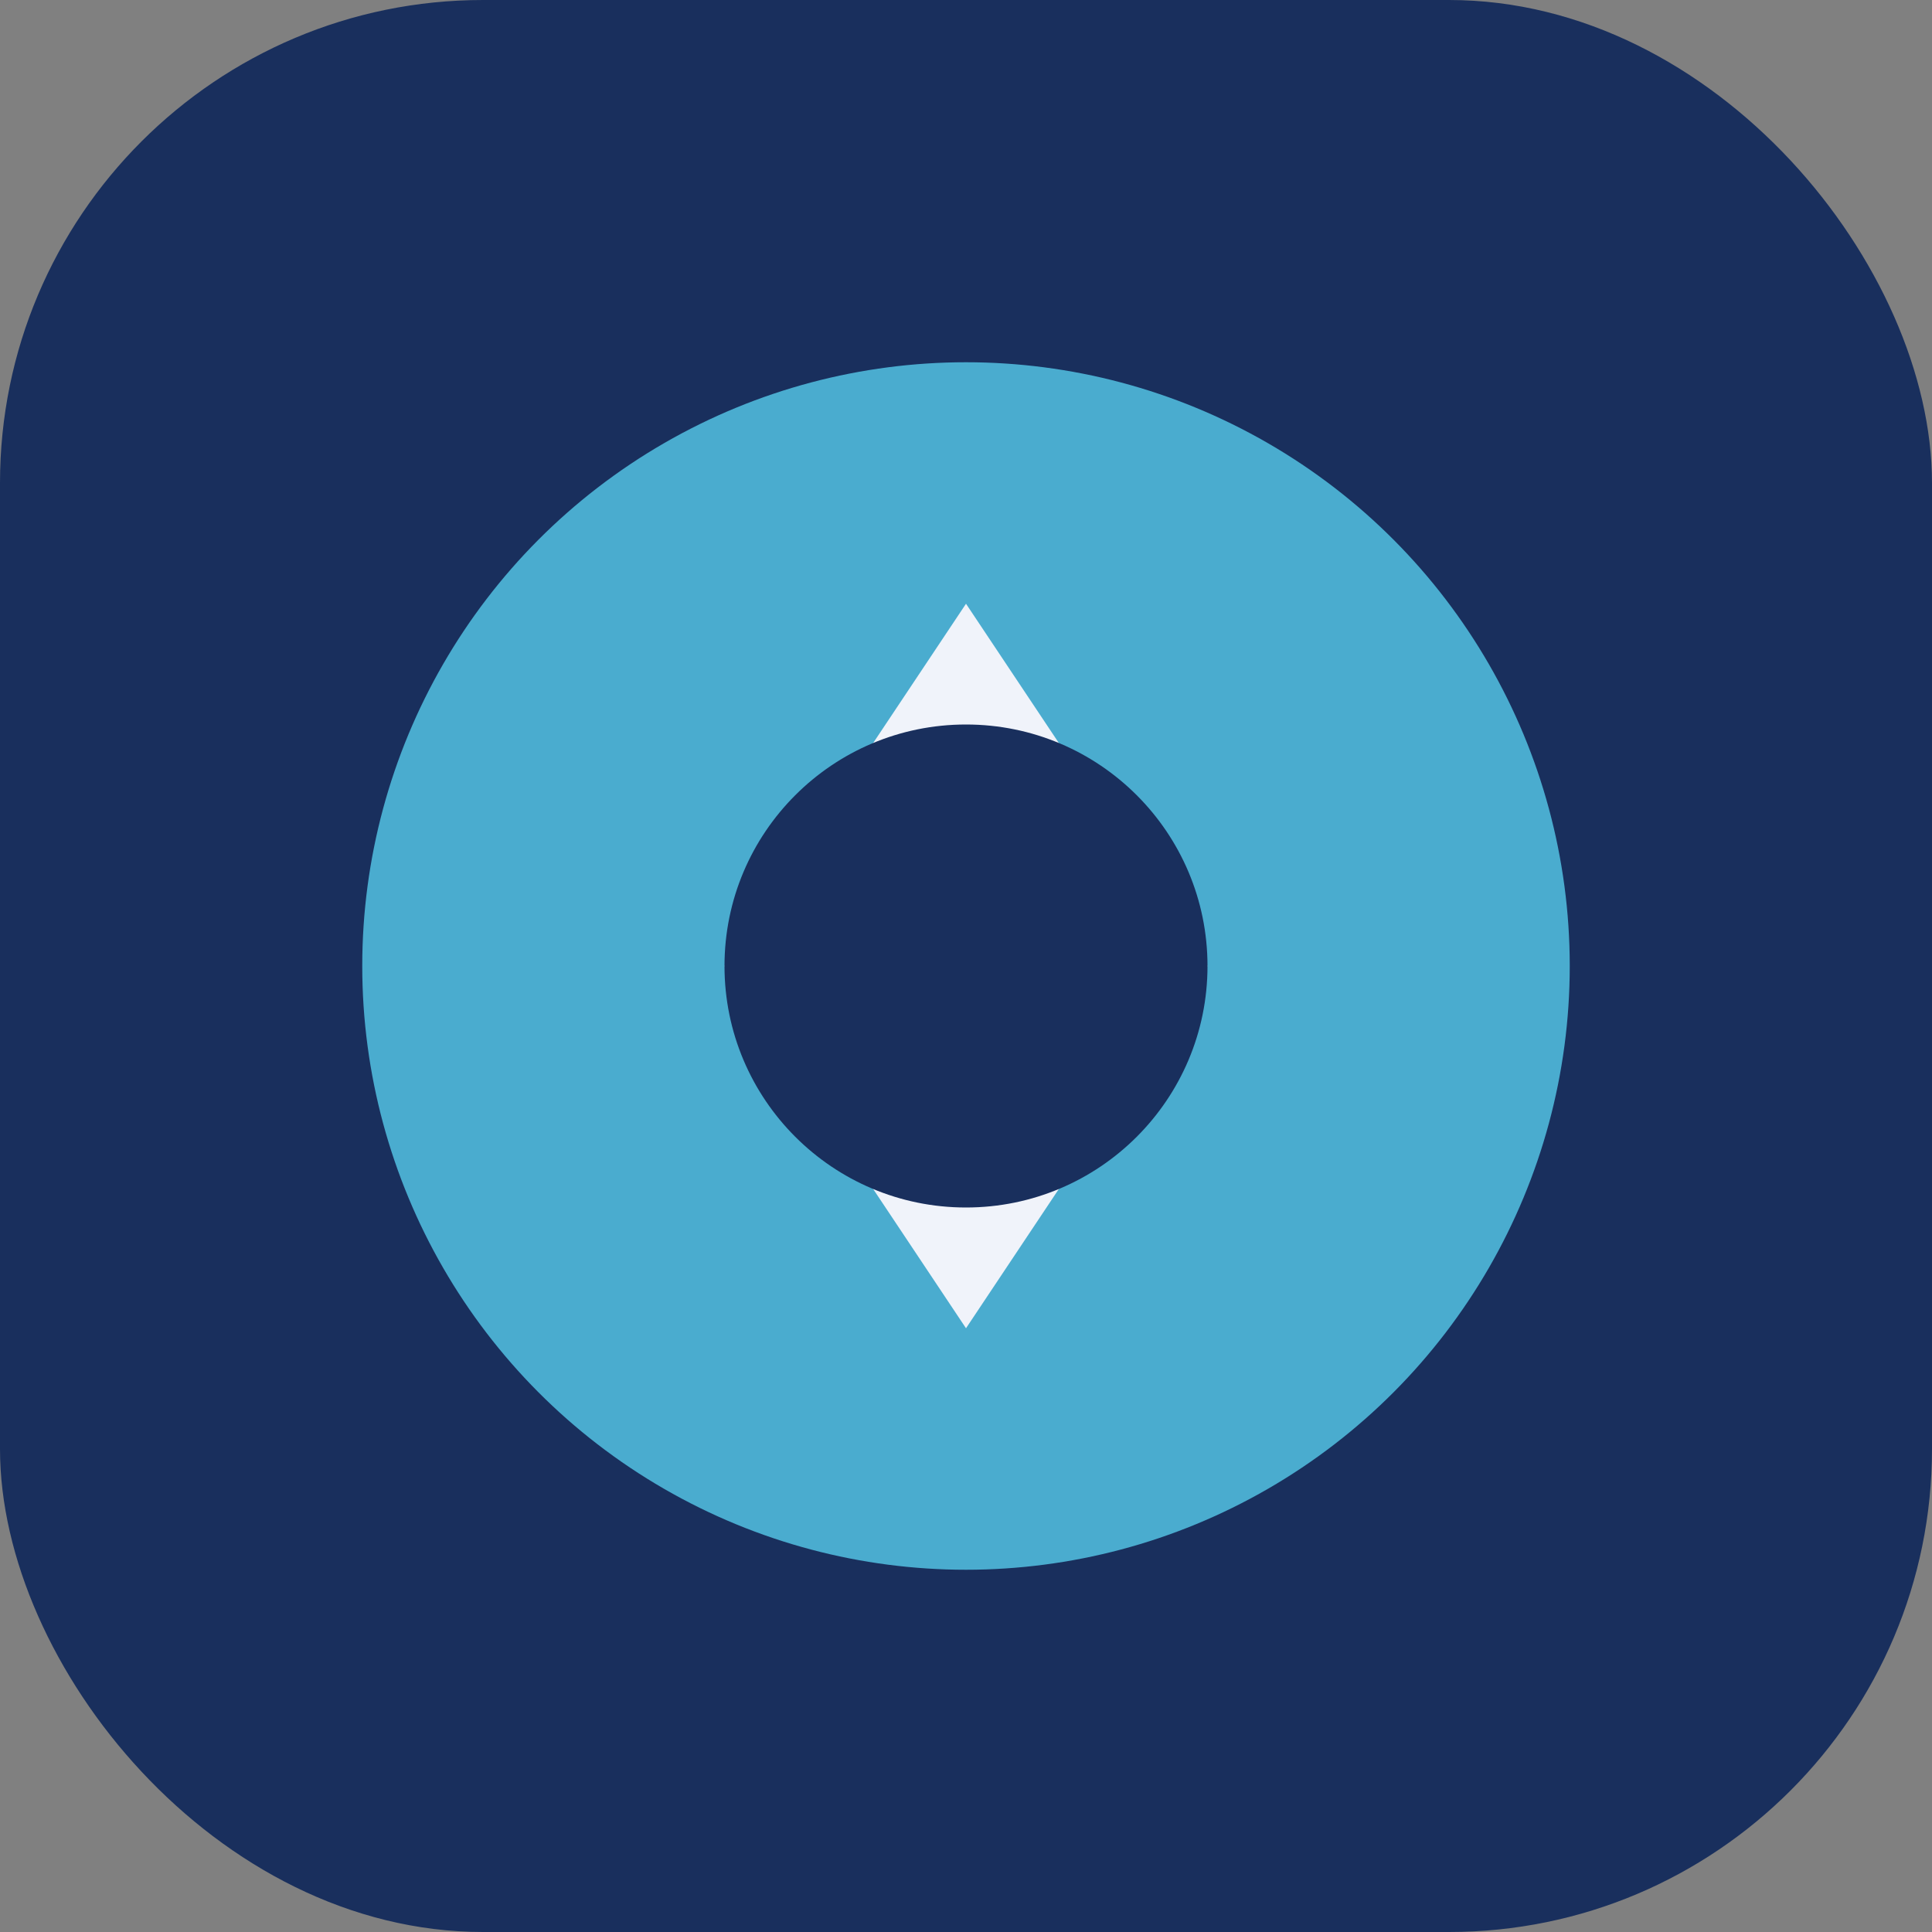 <?xml version="1.0" encoding="UTF-8"?>
<svg xmlns="http://www.w3.org/2000/svg" width="32" height="32" viewBox="0 0 32 32"><rect x="0" y="0" width="32" height="32" fill="#808080" stroke="none"/><rect width="32" height="32" rx="8" fill="#192F5D"/><circle cx="16" cy="16" r="10" fill="#4AACCF"/><path d="M16 10 L20 16 L16 22 L12 16 Z" fill="#F0F3FA"/><circle cx="16" cy="16" r="4" fill="#192F5D"/></svg>